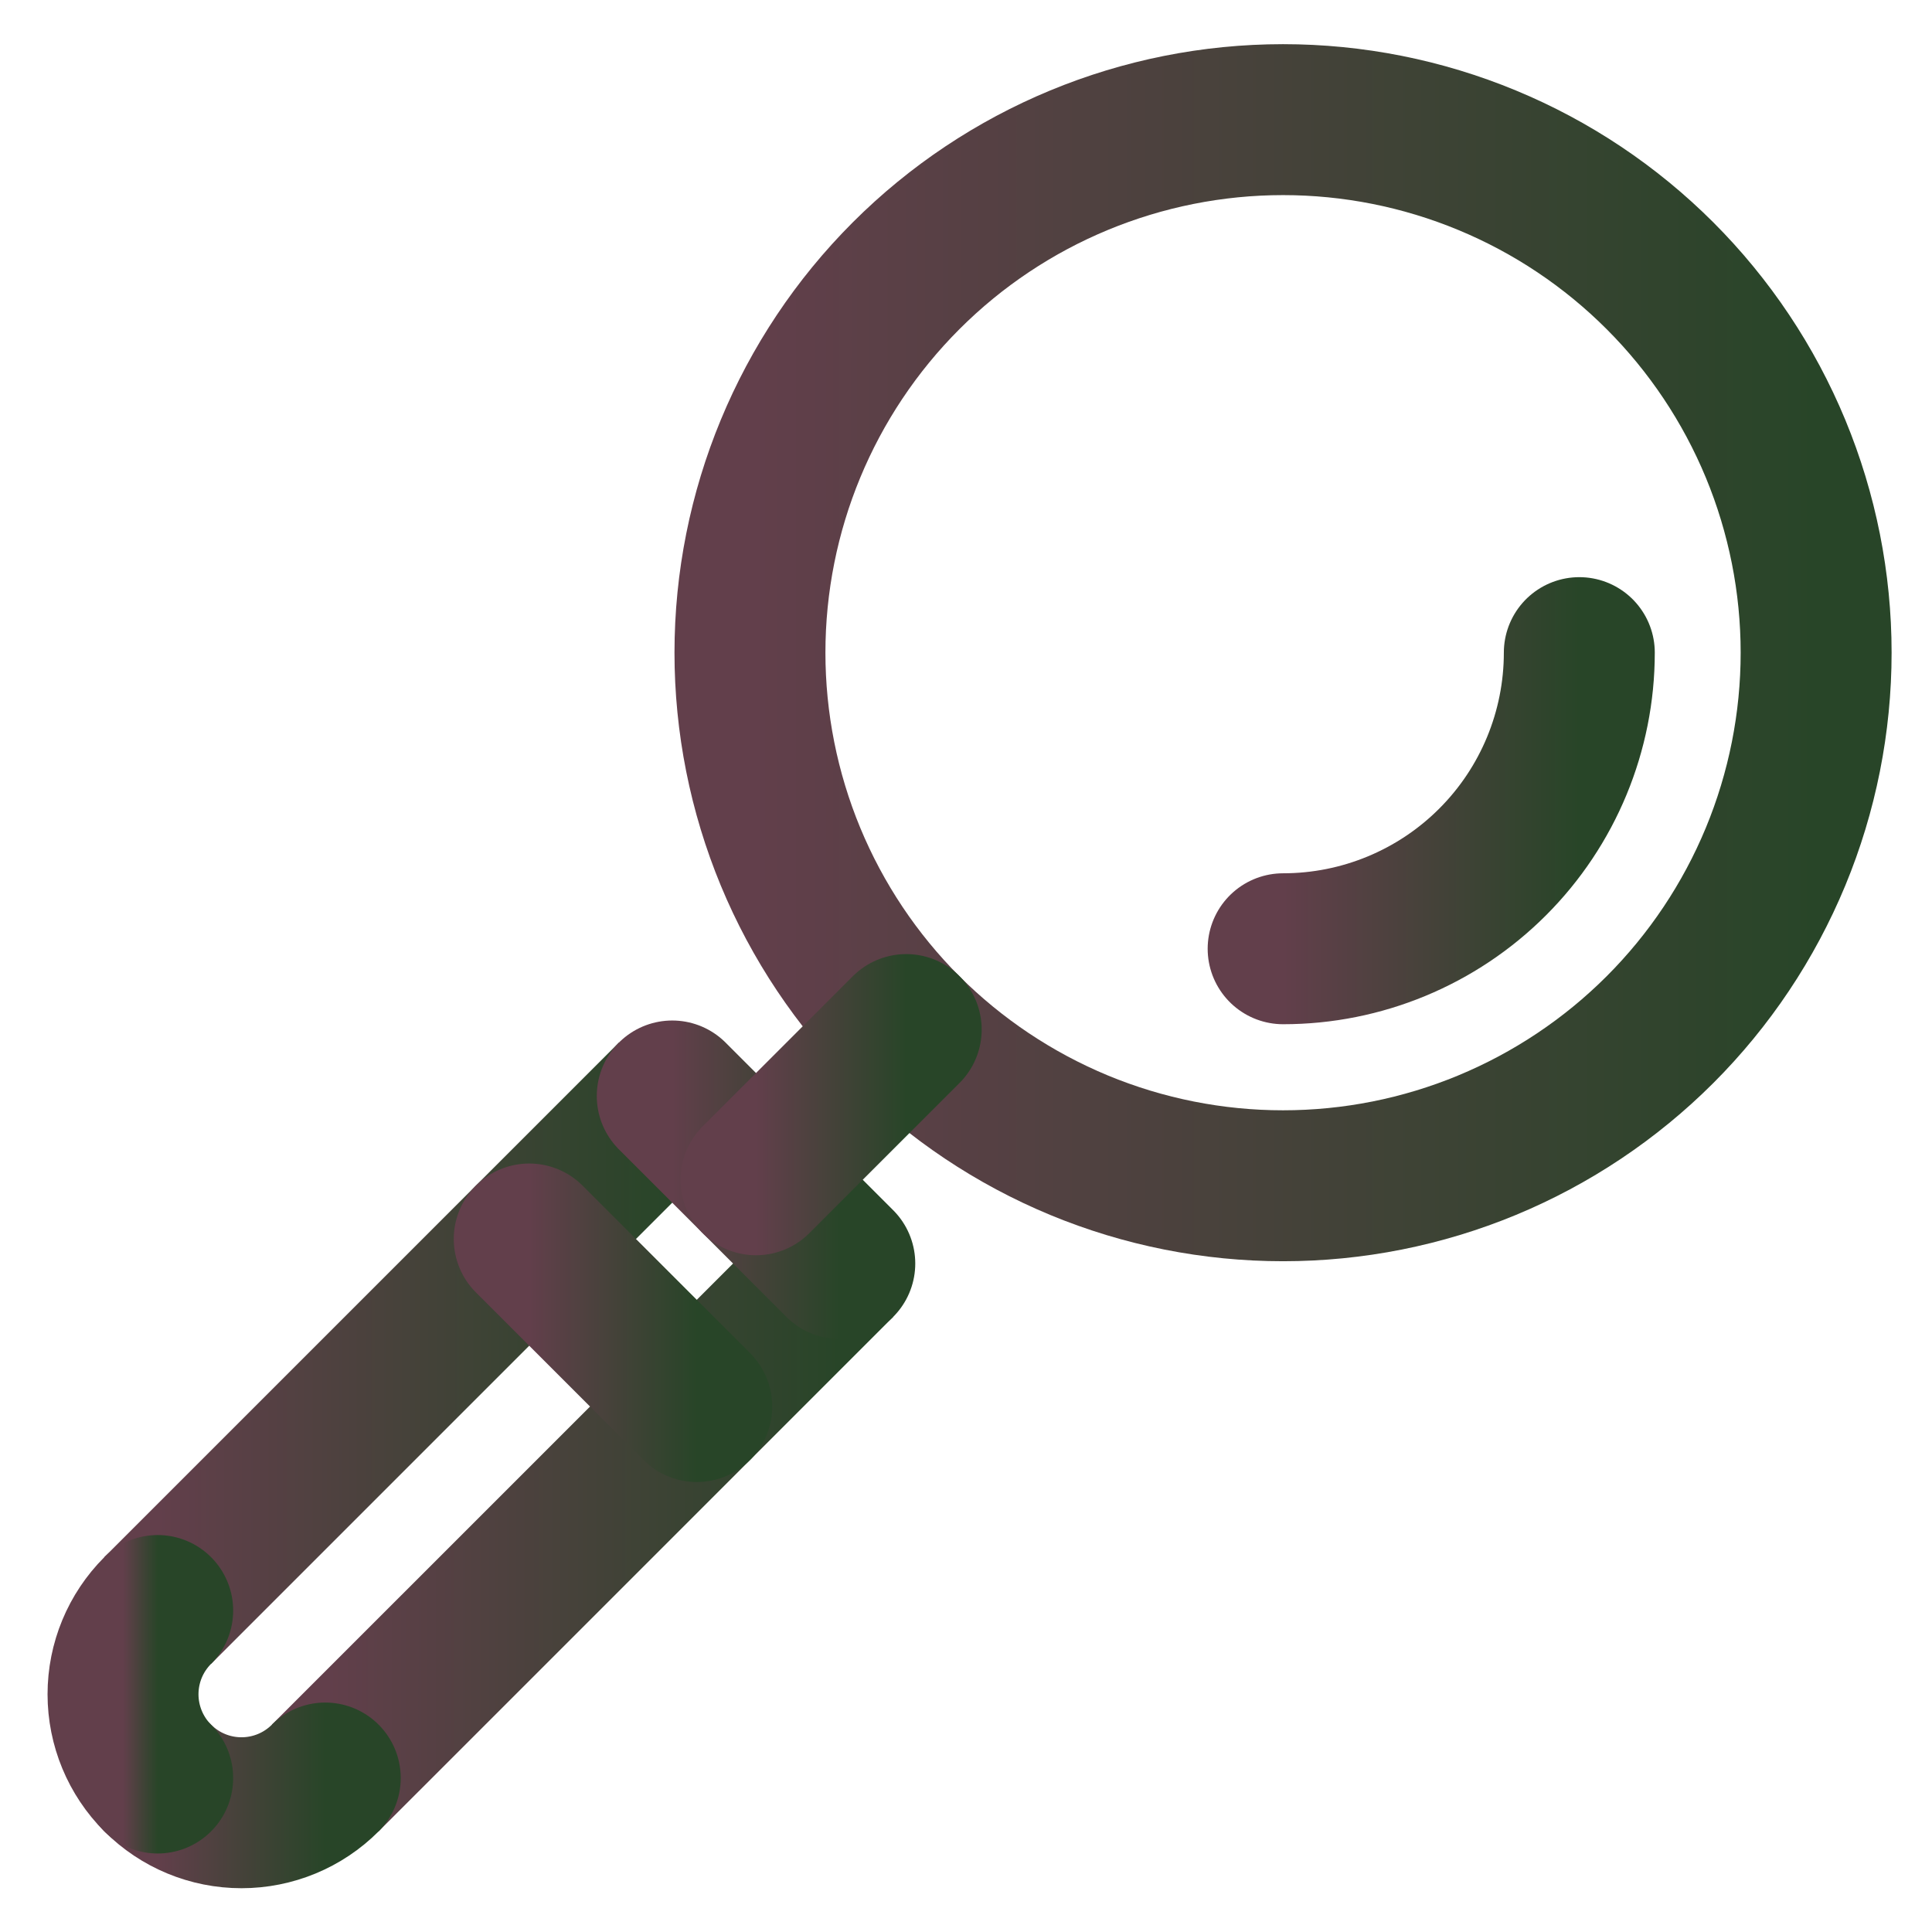 <svg width="40" height="40" viewBox="0 0 40 40" fill="none" xmlns="http://www.w3.org/2000/svg">
<g clip-path="url(#clip0_1016_522)">
<mask id="mask0_1016_522" style="mask-type:luminance" maskUnits="userSpaceOnUse" x="0" y="0" width="40" height="40">
<path d="M40 0H0V40H40V0Z" fill="white"/>
</mask>
<g mask="url(#mask0_1016_522)">
<path d="M13.918 22.691L3.266 33.343" stroke="url(#paint0_linear_1016_522)" stroke-width="3.125"/>
<path d="M17.387 26.16L6.734 36.812" stroke="url(#paint1_linear_1016_522)" stroke-width="3.125"/>
<path d="M6.734 36.812C6.274 37.273 5.65 37.531 5 37.531C4.349 37.531 3.726 37.273 3.266 36.812" stroke="url(#paint2_linear_1016_522)" stroke-width="3.125" stroke-linecap="round" stroke-linejoin="round"/>
<path d="M3.265 33.344C2.805 33.804 2.547 34.427 2.547 35.078C2.547 35.728 2.805 36.352 3.265 36.812" stroke="url(#paint3_linear_1016_522)" stroke-width="3.125" stroke-linecap="round" stroke-linejoin="round"/>
<path d="M37.601 13.513C37.601 14.963 37.315 16.398 36.761 17.737C36.206 19.076 35.393 20.293 34.368 21.318C33.343 22.342 32.127 23.155 30.788 23.71C29.449 24.265 28.014 24.55 26.564 24.55C25.115 24.55 23.68 24.265 22.34 23.71C21.002 23.155 19.785 22.342 18.76 21.318C17.735 20.293 16.922 19.076 16.367 17.737C15.813 16.398 15.527 14.963 15.527 13.513C15.527 10.586 16.69 7.779 18.76 5.709C20.83 3.639 23.637 2.477 26.564 2.477C28.014 2.477 29.449 2.762 30.788 3.317C32.127 3.871 33.343 4.684 34.368 5.709C35.393 6.734 36.206 7.951 36.761 9.29C37.315 10.629 37.601 12.064 37.601 13.513Z" stroke="url(#paint4_linear_1016_522)" stroke-width="3.125" stroke-linecap="round" stroke-linejoin="round"/>
<path d="M13.918 22.691L17.387 26.16" stroke="url(#paint5_linear_1016_522)" stroke-width="3.125" stroke-linecap="round" stroke-linejoin="round"/>
<path d="M15.652 24.426L18.762 21.316" stroke="url(#paint6_linear_1016_522)" stroke-width="3.125" stroke-linecap="round" stroke-linejoin="round"/>
<path d="M10.957 25.652L14.426 29.121" stroke="url(#paint7_linear_1016_522)" stroke-width="3.125" stroke-linecap="round" stroke-linejoin="round"/>
<path d="M32.698 13.512C32.698 15.138 32.052 16.698 30.902 17.847C29.752 18.997 28.192 19.643 26.566 19.643" stroke="url(#paint8_linear_1016_522)" stroke-width="3.125" stroke-linecap="round" stroke-linejoin="round"/>
</g>
</g>
<defs>
<linearGradient id="paint0_linear_1016_522" x1="3.266" y1="28.017" x2="13.918" y2="28.017" gradientUnits="userSpaceOnUse">
<stop stop-color="#623F4B"/>
<stop offset="1" stop-color="#284528"/>
</linearGradient>
<linearGradient id="paint1_linear_1016_522" x1="6.734" y1="31.486" x2="17.387" y2="31.486" gradientUnits="userSpaceOnUse">
<stop stop-color="#623F4B"/>
<stop offset="1" stop-color="#284528"/>
</linearGradient>
<linearGradient id="paint2_linear_1016_522" x1="3.266" y1="37.172" x2="6.734" y2="37.172" gradientUnits="userSpaceOnUse">
<stop stop-color="#623F4B"/>
<stop offset="1" stop-color="#284528"/>
</linearGradient>
<linearGradient id="paint3_linear_1016_522" x1="2.547" y1="35.078" x2="3.265" y2="35.078" gradientUnits="userSpaceOnUse">
<stop stop-color="#623F4B"/>
<stop offset="1" stop-color="#284528"/>
</linearGradient>
<linearGradient id="paint4_linear_1016_522" x1="15.527" y1="13.513" x2="37.601" y2="13.513" gradientUnits="userSpaceOnUse">
<stop stop-color="#623F4B"/>
<stop offset="1" stop-color="#284528"/>
</linearGradient>
<linearGradient id="paint5_linear_1016_522" x1="13.918" y1="24.426" x2="17.387" y2="24.426" gradientUnits="userSpaceOnUse">
<stop stop-color="#623F4B"/>
<stop offset="1" stop-color="#284528"/>
</linearGradient>
<linearGradient id="paint6_linear_1016_522" x1="15.652" y1="22.871" x2="18.762" y2="22.871" gradientUnits="userSpaceOnUse">
<stop stop-color="#623F4B"/>
<stop offset="1" stop-color="#284528"/>
</linearGradient>
<linearGradient id="paint7_linear_1016_522" x1="10.957" y1="27.387" x2="14.426" y2="27.387" gradientUnits="userSpaceOnUse">
<stop stop-color="#623F4B"/>
<stop offset="1" stop-color="#284528"/>
</linearGradient>
<linearGradient id="paint8_linear_1016_522" x1="26.566" y1="16.578" x2="32.698" y2="16.578" gradientUnits="userSpaceOnUse">
<stop stop-color="#623F4B"/>
<stop offset="1" stop-color="#284528"/>
</linearGradient>
<clipPath id="clip0_1016_522">
<rect width="40" height="40" fill="white"/>
</clipPath>
</defs>
</svg>
